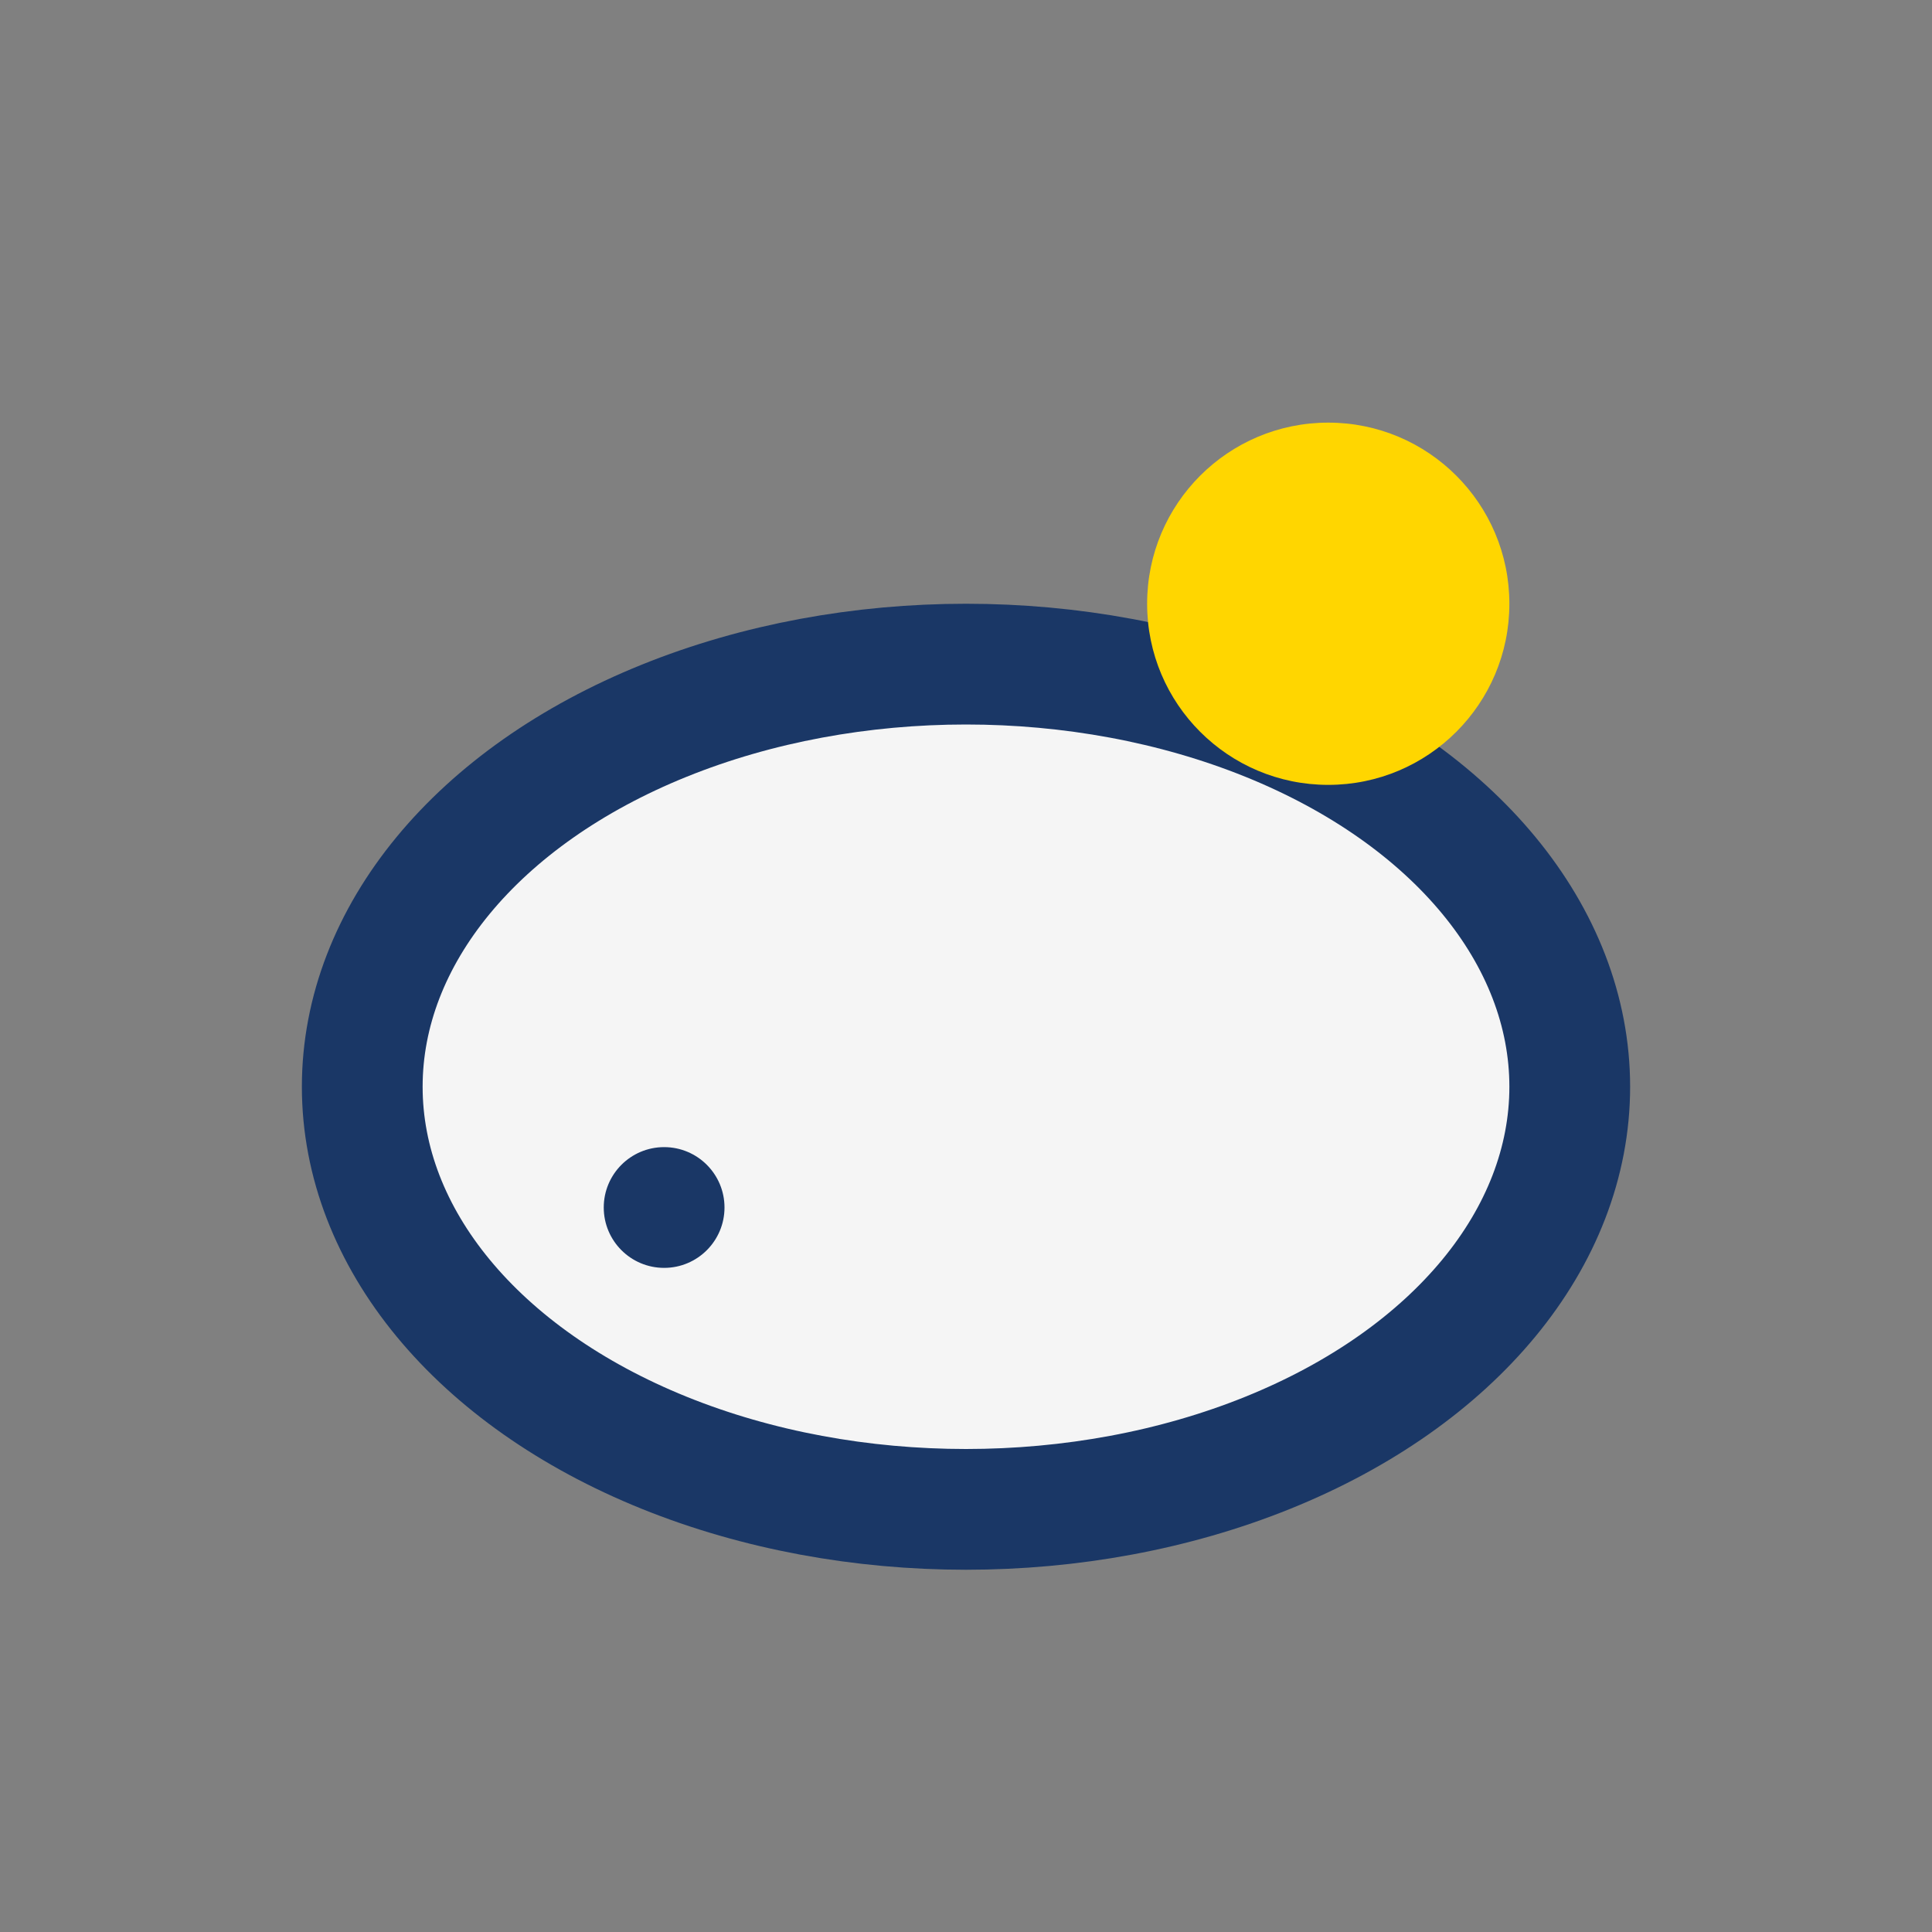<?xml version="1.0" encoding="UTF-8"?>
<svg xmlns="http://www.w3.org/2000/svg" width="32" height="32" viewBox="0 0 32 32"><rect x="0" y="0" width="32" height="32" fill="#808080" stroke="none"/><ellipse cx="16" cy="18" rx="10" ry="7" fill="#F5F5F5" stroke="#1A3766" stroke-width="2"/><circle cx="22" cy="10" r="3" fill="#FFD600"/><circle cx="11" cy="20" r="1" fill="#1A3766"/></svg>